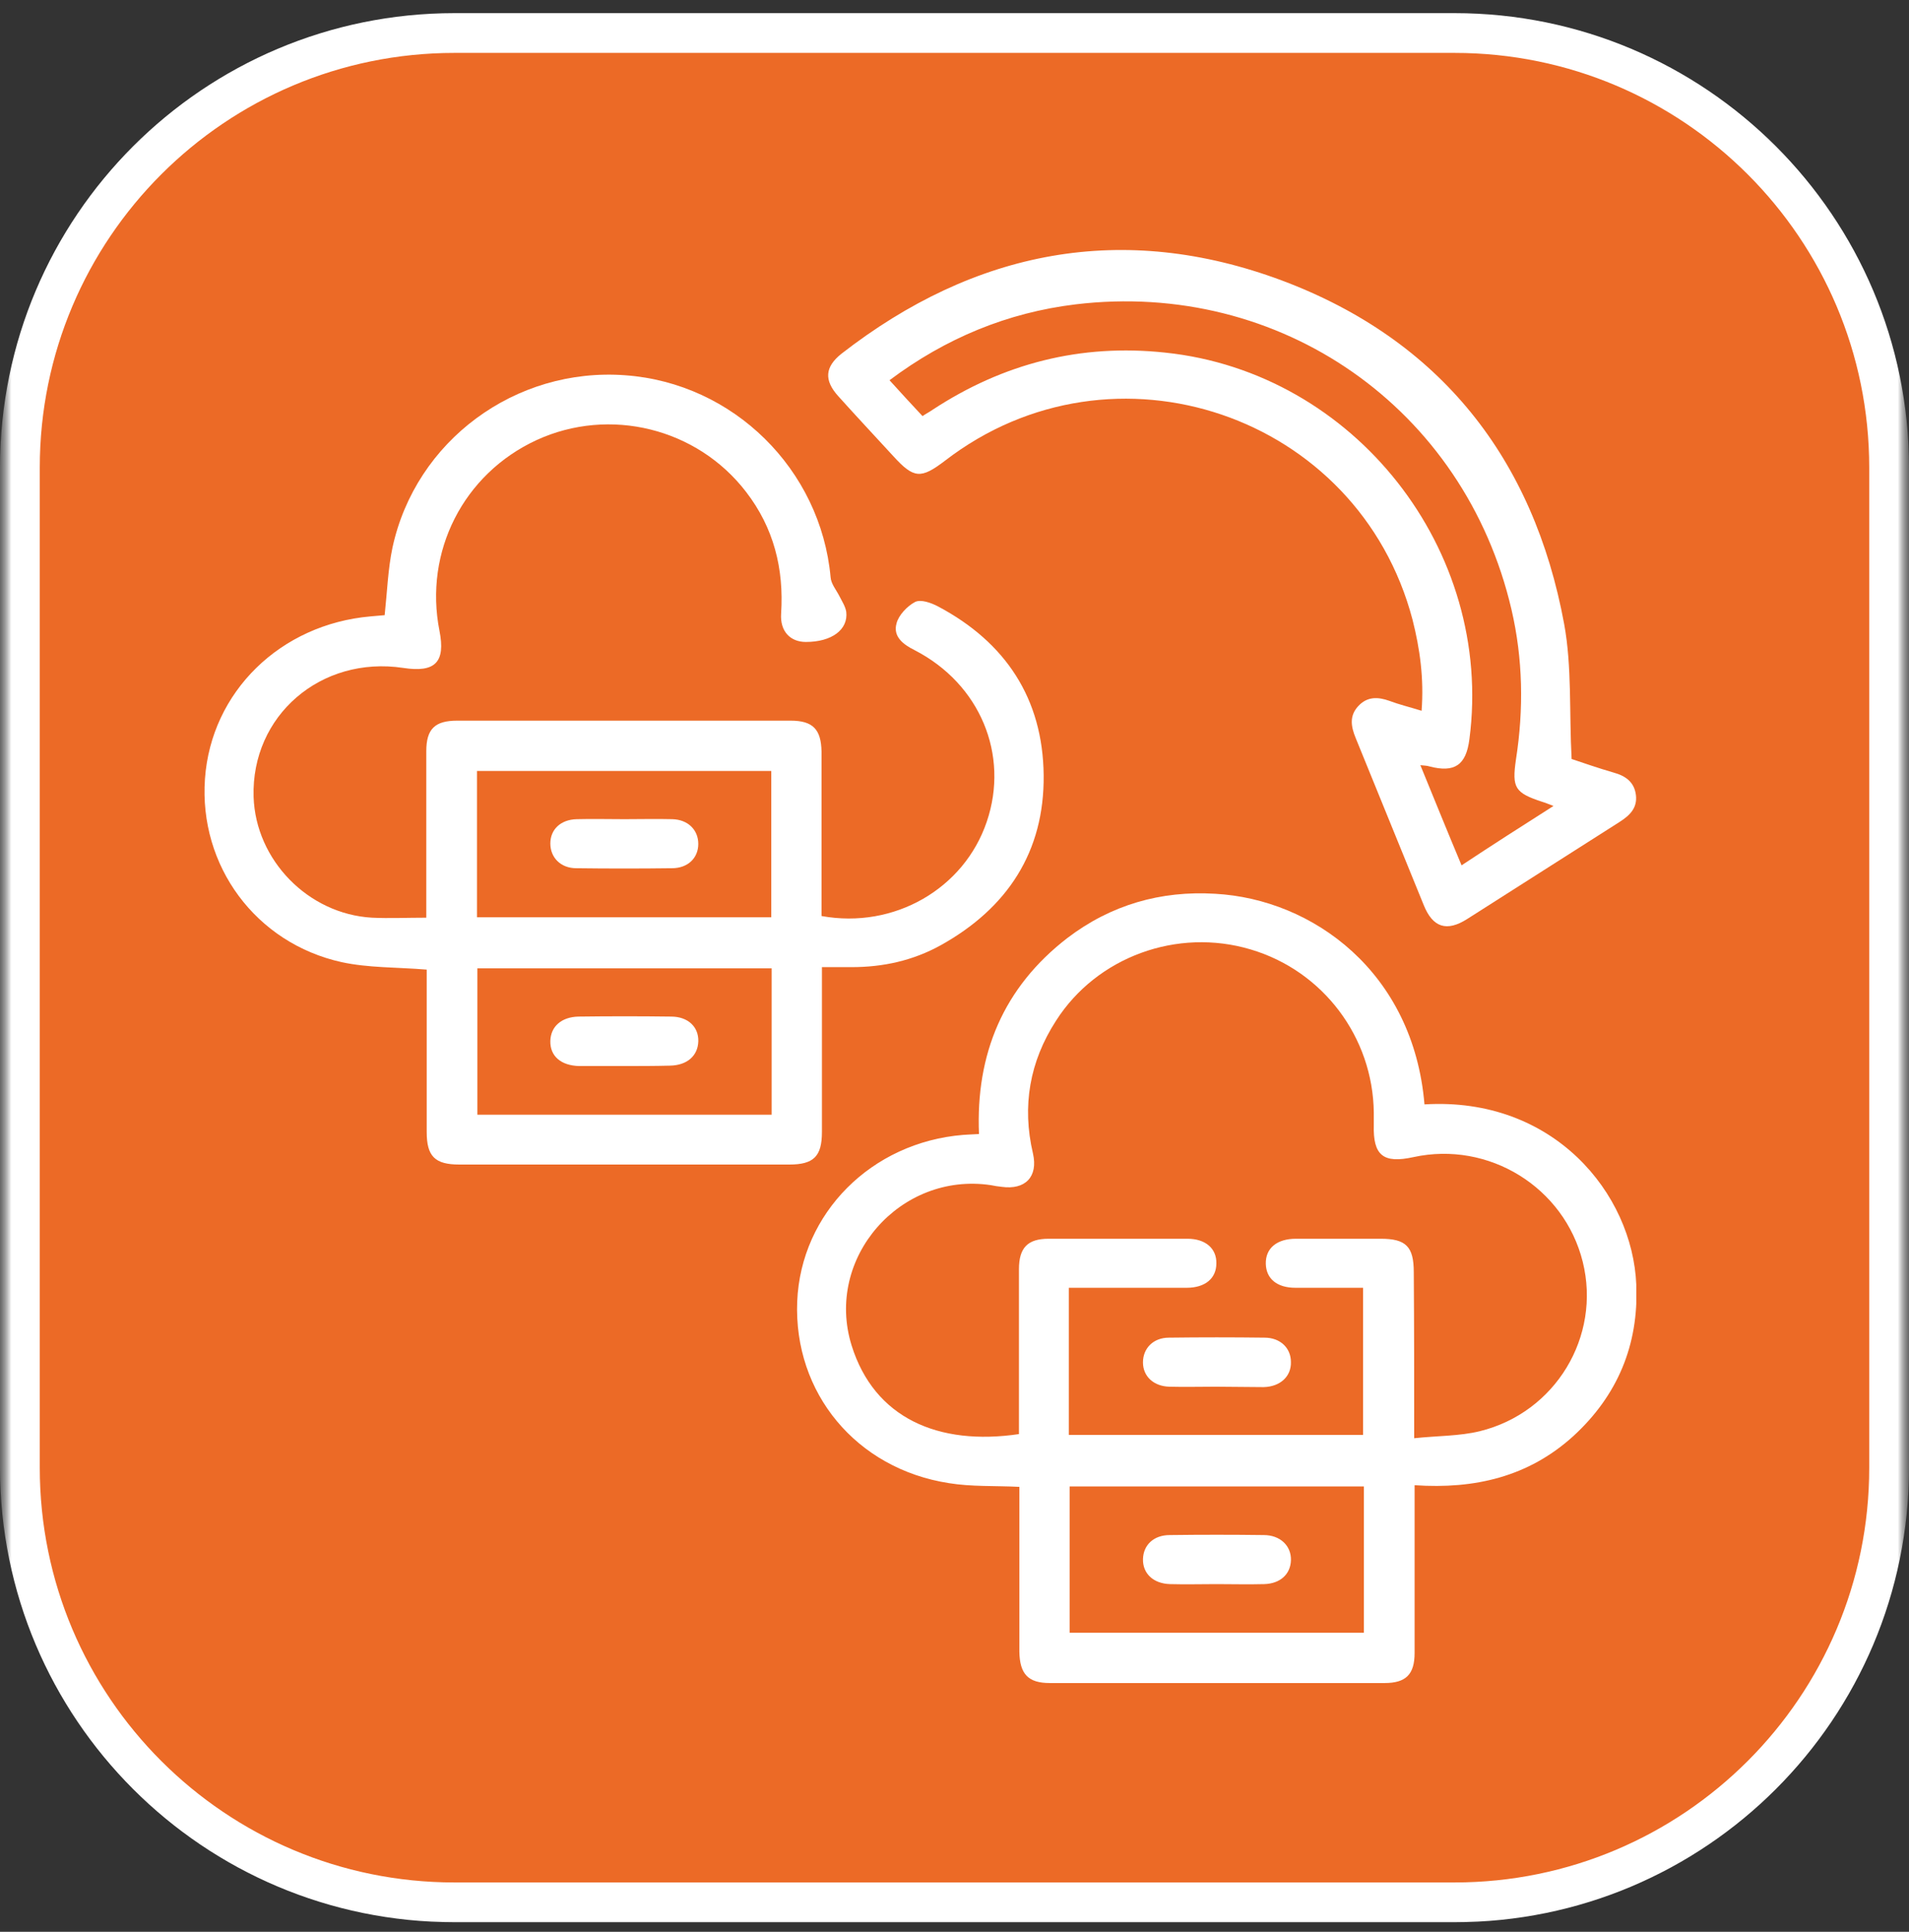 <svg width="84" height="85" viewBox="0 0 84 85" fill="none" xmlns="http://www.w3.org/2000/svg">
<rect x="0" y="0" width="84" height="85" fill="#333333" stroke="none"/>
<g clip-path="url(#clip0_317_5569)">
<mask id="mask0_317_5569" style="mask-type:luminance" maskUnits="userSpaceOnUse" x="0" y="0" width="84" height="85">
<path d="M84 0H0V85H84V0Z" fill="white"/>
</mask>
<g mask="url(#mask0_317_5569)">
<mask id="mask1_317_5569" style="mask-type:luminance" maskUnits="userSpaceOnUse" x="0" y="0" width="84" height="85">
<path d="M84 0H0V85H84V0Z" fill="white"/>
</mask>
<g mask="url(#mask1_317_5569)">
<path d="M64 1.453H20C9.438 1.453 0.875 10.016 0.875 20.578V64.578C0.875 75.141 9.438 83.703 20 83.703H64C74.562 83.703 83.125 75.141 83.125 64.578V20.578C83.125 10.016 74.562 1.453 64 1.453Z" fill="#EC6A26"/>
<path d="M64 1.453H20C9.438 1.453 0.875 10.016 0.875 20.578V64.578C0.875 75.141 9.438 83.703 20 83.703H64C74.562 83.703 83.125 75.141 83.125 64.578V20.578C83.125 10.016 74.562 1.453 64 1.453Z" stroke="white" stroke-width="1.75"/>
</g>
</g>
<g clip-path="url(#clip1_317_5569)">
<path d="M62.68 48.593C68.356 48.248 71.838 52.51 72.001 56.536C72.11 59.183 71.167 61.414 69.227 63.191C67.268 64.968 64.911 65.531 62.245 65.349C62.245 65.657 62.245 65.911 62.245 66.147C62.245 68.341 62.245 70.536 62.245 72.73C62.245 73.673 61.864 74.054 60.921 74.054C56.007 74.054 51.092 74.054 46.196 74.054C45.235 74.054 44.872 73.655 44.854 72.676C44.854 70.499 44.854 68.323 44.854 66.165C44.854 65.93 44.854 65.676 44.854 65.422C43.784 65.367 42.75 65.422 41.753 65.258C37.672 64.624 34.916 61.287 35.079 57.261C35.242 53.38 38.343 50.261 42.387 49.935C42.587 49.917 42.786 49.917 43.077 49.898C42.931 46.38 44.147 43.443 46.975 41.266C48.88 39.816 51.074 39.181 53.468 39.326C57.766 39.562 62.191 42.772 62.68 48.593ZM62.227 63.282C63.242 63.173 64.222 63.191 65.11 62.974C68.447 62.157 70.46 58.803 69.644 55.52C68.828 52.238 65.509 50.189 62.191 50.914C60.867 51.204 60.413 50.841 60.45 49.499C60.45 49.318 60.45 49.137 60.45 48.955C60.413 45.637 58.219 42.717 55.027 41.774C51.799 40.813 48.263 42.1 46.468 44.911C45.307 46.707 44.963 48.665 45.452 50.751C45.688 51.784 45.108 52.365 44.074 52.22C43.911 52.202 43.766 52.183 43.602 52.147C39.613 51.549 36.276 55.357 37.473 59.202C38.47 62.393 41.281 63.626 44.836 63.1C44.836 60.689 44.836 58.277 44.836 55.847C44.836 54.904 45.216 54.505 46.141 54.505C48.172 54.505 50.222 54.505 52.253 54.505C53.051 54.505 53.54 54.94 53.522 55.593C53.522 56.246 53.032 56.663 52.216 56.663C50.693 56.663 49.188 56.663 47.665 56.663C47.447 56.663 47.229 56.663 47.03 56.663C47.03 58.893 47.03 61.015 47.03 63.137C51.382 63.137 55.68 63.137 59.978 63.137C59.978 60.961 59.978 58.821 59.978 56.663C58.944 56.663 57.983 56.663 57.004 56.663C56.188 56.663 55.716 56.264 55.698 55.611C55.68 54.922 56.188 54.505 57.022 54.505C58.273 54.505 59.507 54.505 60.758 54.505C61.864 54.505 62.209 54.849 62.209 55.974C62.227 58.349 62.227 60.725 62.227 63.282ZM47.066 65.404C47.066 67.598 47.066 69.72 47.066 71.841C51.419 71.841 55.716 71.841 60.014 71.841C60.014 69.665 60.014 67.562 60.014 65.404C55.698 65.404 51.419 65.404 47.066 65.404Z" fill="white"/>
<path d="M18.776 42.663C17.452 42.554 16.219 42.59 15.04 42.336C11.25 41.502 8.747 38.093 9.019 34.266C9.291 30.44 12.338 27.466 16.309 27.121C16.527 27.103 16.745 27.085 16.926 27.067C17.035 26.051 17.071 25.036 17.27 24.093C18.286 19.396 22.675 16.15 27.517 16.512C32.268 16.857 36.112 20.647 36.548 25.398C36.566 25.689 36.802 25.961 36.947 26.251C37.056 26.468 37.2 26.686 37.237 26.922C37.328 27.702 36.602 28.246 35.46 28.246C34.77 28.246 34.317 27.774 34.371 26.994C34.498 25.018 34.045 23.222 32.83 21.645C30.672 18.834 26.828 17.891 23.618 19.36C20.39 20.847 18.649 24.274 19.338 27.756C19.61 29.134 19.157 29.606 17.742 29.388C14.115 28.844 11.05 31.492 11.159 35.064C11.25 37.839 13.553 40.215 16.364 40.378C17.125 40.414 17.905 40.378 18.758 40.378C18.758 40.106 18.758 39.87 18.758 39.634C18.758 37.44 18.758 35.246 18.758 33.051C18.758 32.072 19.138 31.709 20.118 31.709C25.014 31.709 29.892 31.709 34.789 31.709C35.768 31.709 36.131 32.09 36.149 33.069C36.149 35.246 36.149 37.422 36.149 39.58C36.149 39.816 36.149 40.069 36.149 40.305C39.34 40.886 42.423 39.108 43.421 36.152C44.418 33.215 43.131 30.095 40.247 28.608C39.739 28.355 39.286 28.01 39.449 27.43C39.54 27.067 39.921 26.668 40.265 26.487C40.519 26.36 40.973 26.523 41.281 26.686C44.255 28.264 45.887 30.748 45.923 34.103C45.96 37.476 44.328 39.961 41.39 41.593C40.175 42.264 38.869 42.554 37.473 42.554C37.074 42.554 36.657 42.554 36.167 42.554C36.167 42.826 36.167 43.062 36.167 43.297C36.167 45.474 36.167 47.65 36.167 49.808C36.167 50.878 35.804 51.24 34.734 51.24C29.892 51.24 25.05 51.24 20.208 51.24C19.138 51.24 18.776 50.878 18.776 49.808C18.776 47.432 18.776 45.038 18.776 42.663ZM33.936 40.36C33.936 38.165 33.936 36.044 33.936 33.922C29.584 33.922 25.286 33.922 20.988 33.922C20.988 36.098 20.988 38.202 20.988 40.36C25.304 40.36 29.602 40.36 33.936 40.36ZM33.954 42.608C29.602 42.608 25.286 42.608 21.006 42.608C21.006 44.785 21.006 46.924 21.006 49.046C25.359 49.046 29.638 49.046 33.954 49.046C33.954 46.888 33.954 44.766 33.954 42.608Z" fill="white"/>
<path d="M69.154 33.396C69.644 33.559 70.315 33.795 71.004 33.994C71.53 34.139 71.911 34.411 71.983 34.974C72.056 35.554 71.711 35.88 71.258 36.17C69.027 37.585 66.797 39.017 64.566 40.432C63.659 41.012 63.043 40.813 62.644 39.816C61.646 37.367 60.649 34.919 59.652 32.471C59.452 31.981 59.361 31.51 59.76 31.075C60.159 30.639 60.631 30.657 61.139 30.839C61.574 31.002 62.027 31.111 62.553 31.274C62.662 29.86 62.481 28.554 62.154 27.266C59.779 18.235 48.988 14.572 41.589 20.266C40.52 21.082 40.211 21.064 39.304 20.067C38.488 19.178 37.672 18.308 36.874 17.419C36.258 16.73 36.294 16.15 37.02 15.569C42.895 10.999 49.406 9.73 56.406 12.341C63.369 14.953 67.486 20.176 68.828 27.466C69.172 29.352 69.045 31.328 69.154 33.396ZM68.356 35.463C68.121 35.373 67.994 35.318 67.867 35.282C66.652 34.883 66.525 34.665 66.706 33.414C67.051 31.201 67.014 28.989 66.507 26.813C64.439 17.963 56.351 12.305 47.32 13.393C44.328 13.756 41.608 14.88 39.141 16.73C39.631 17.274 40.102 17.782 40.592 18.308C40.755 18.199 40.9 18.126 41.027 18.036C44.146 15.986 47.556 15.116 51.273 15.515C59.597 16.385 65.745 24.201 64.657 32.525C64.512 33.668 64.004 34.012 62.898 33.722C62.789 33.686 62.662 33.686 62.499 33.668C63.115 35.173 63.696 36.606 64.312 38.075C65.654 37.186 66.96 36.352 68.356 35.463Z" fill="white"/>
<path d="M53.485 61.015C52.814 61.015 52.125 61.033 51.454 61.015C50.764 60.997 50.293 60.562 50.293 59.945C50.293 59.328 50.746 58.857 51.435 58.857C52.832 58.839 54.246 58.839 55.643 58.857C56.332 58.857 56.803 59.31 56.803 59.927C56.822 60.562 56.332 61.015 55.606 61.033C54.899 61.033 54.192 61.015 53.485 61.015Z" fill="white"/>
<path d="M53.522 69.701C52.85 69.701 52.161 69.72 51.49 69.701C50.747 69.683 50.275 69.23 50.294 68.595C50.312 67.979 50.765 67.543 51.472 67.543C52.85 67.525 54.229 67.525 55.607 67.543C56.332 67.543 56.822 68.015 56.804 68.65C56.786 69.266 56.332 69.683 55.625 69.701C54.918 69.72 54.229 69.701 53.522 69.701Z" fill="white"/>
<path d="M27.48 36.044C28.187 36.044 28.876 36.026 29.584 36.044C30.273 36.062 30.726 36.515 30.726 37.132C30.726 37.748 30.273 38.202 29.566 38.202C28.169 38.22 26.755 38.22 25.358 38.202C24.669 38.202 24.216 37.73 24.216 37.114C24.216 36.497 24.669 36.062 25.376 36.044C26.066 36.026 26.773 36.044 27.48 36.044Z" fill="white"/>
<path d="M27.462 46.906C26.81 46.906 26.157 46.906 25.486 46.906C24.688 46.888 24.198 46.471 24.216 45.8C24.234 45.165 24.706 44.748 25.45 44.73C26.81 44.712 28.17 44.712 29.53 44.73C30.273 44.73 30.745 45.183 30.727 45.818C30.709 46.453 30.237 46.87 29.494 46.888C28.804 46.906 28.133 46.906 27.462 46.906Z" fill="white"/>
</g>
</g>
<defs>
<clipPath id="clip0_317_5569">
<rect width="84" height="85" fill="white"/>
</clipPath>
<clipPath id="clip1_317_5569">
<rect width="63" height="63.054" fill="white" transform="translate(9 11)"/>
</clipPath>
</defs>
</svg>
